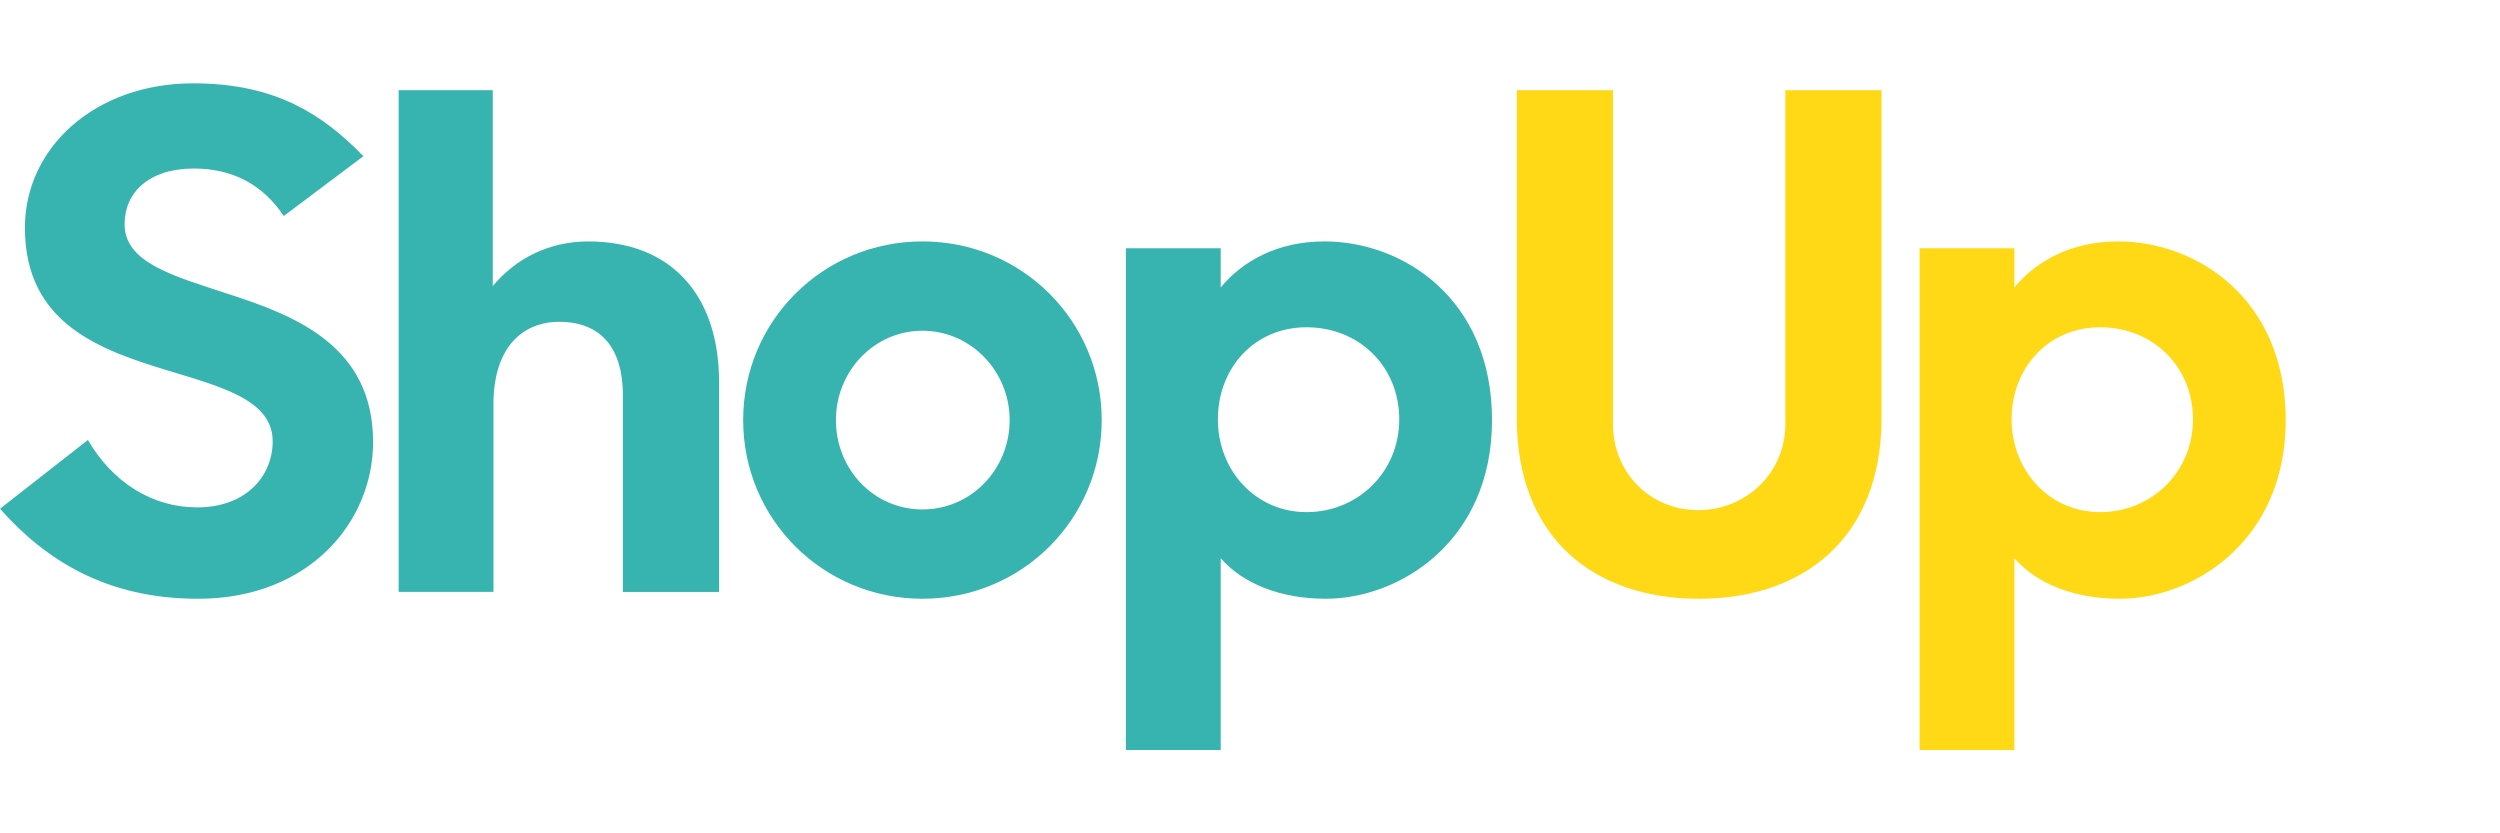 <?xml version="1.0" encoding="UTF-8"?> <svg xmlns="http://www.w3.org/2000/svg" width="120" height="40" viewBox="0 0 120 40" fill="none"><g clip-path="url(#clip0_224_3893)"><path d="M0 24.42L4.219 21.12C5.415 23.166 7.308 24.354 9.467 24.354C11.827 24.354 13.089 22.837 13.089 21.186C13.089 19.206 10.663 18.58 8.072 17.79C4.816 16.799 1.196 15.546 1.196 10.928C1.196 7.068 4.585 4 9.271 4C13.224 4 15.484 5.485 17.443 7.497L13.622 10.367C12.625 8.882 11.196 8.089 9.302 8.089C7.144 8.089 5.98 9.243 5.98 10.762C5.98 12.61 8.305 13.237 10.896 14.093C14.185 15.149 17.908 16.6 17.908 21.218C17.908 25.044 14.85 28.741 9.501 28.741C5.115 28.741 2.193 26.892 0 24.42Z" fill="#37B4AF"></path><path d="M19.133 4.33H23.651V13.733C24.747 12.414 26.343 11.589 28.236 11.589C32.156 11.589 34.516 14.096 34.516 18.351V28.412H29.899V18.978C29.899 16.735 28.87 15.447 26.841 15.447C25.115 15.447 23.686 16.635 23.686 19.405V28.41H19.135V4.33H19.133Z" fill="#37B4AF"></path><path d="M35.672 20.164C35.672 15.414 39.493 11.588 44.277 11.588C49.061 11.588 52.882 15.414 52.882 20.164C52.882 24.914 49.061 28.74 44.277 28.74C39.493 28.74 35.672 24.914 35.672 20.164ZM48.464 20.164C48.464 17.821 46.602 15.875 44.277 15.875C41.951 15.875 40.124 17.821 40.124 20.164C40.124 22.507 41.919 24.453 44.277 24.453C46.634 24.453 48.464 22.507 48.464 20.164Z" fill="#37B4AF"></path><path d="M58.594 26.794V35.999H54.043V11.917H58.594V13.797C59.657 12.51 61.351 11.588 63.576 11.588C67.331 11.588 71.617 14.326 71.617 20.164C71.617 26.002 67.164 28.74 63.643 28.74C61.45 28.74 59.657 28.013 58.594 26.794ZM67.164 20.13C67.164 17.589 65.236 15.709 62.712 15.709C60.187 15.709 58.458 17.689 58.458 20.13C58.458 22.571 60.254 24.582 62.712 24.582C65.17 24.582 67.164 22.668 67.164 20.13Z" fill="#37B4AF"></path><path d="M72.807 20.066V4.33H77.424V20.363C77.424 22.672 79.185 24.486 81.51 24.486C83.836 24.486 85.698 22.672 85.698 20.363V4.33H90.314V20.066C90.314 25.806 86.594 28.741 81.542 28.741C76.491 28.741 72.805 25.806 72.805 20.066H72.807Z" fill="#FFD915"></path><path d="M96.691 26.794V35.999H92.141V11.917H96.691V13.797C97.755 12.51 99.449 11.588 101.674 11.588C105.429 11.588 109.714 14.326 109.714 20.164C109.714 26.002 105.262 28.74 101.741 28.74C99.547 28.74 97.755 28.013 96.691 26.794ZM105.262 20.13C105.262 17.589 103.334 15.709 100.81 15.709C98.285 15.709 96.557 17.689 96.557 20.13C96.557 22.571 98.351 24.582 100.81 24.582C103.268 24.582 105.262 22.668 105.262 20.13Z" fill="#FFD915"></path></g><defs><clipPath id="clip0_224_3893"><rect width="110" height="32" fill="white" transform="translate(0 4)"></rect></clipPath></defs></svg> 